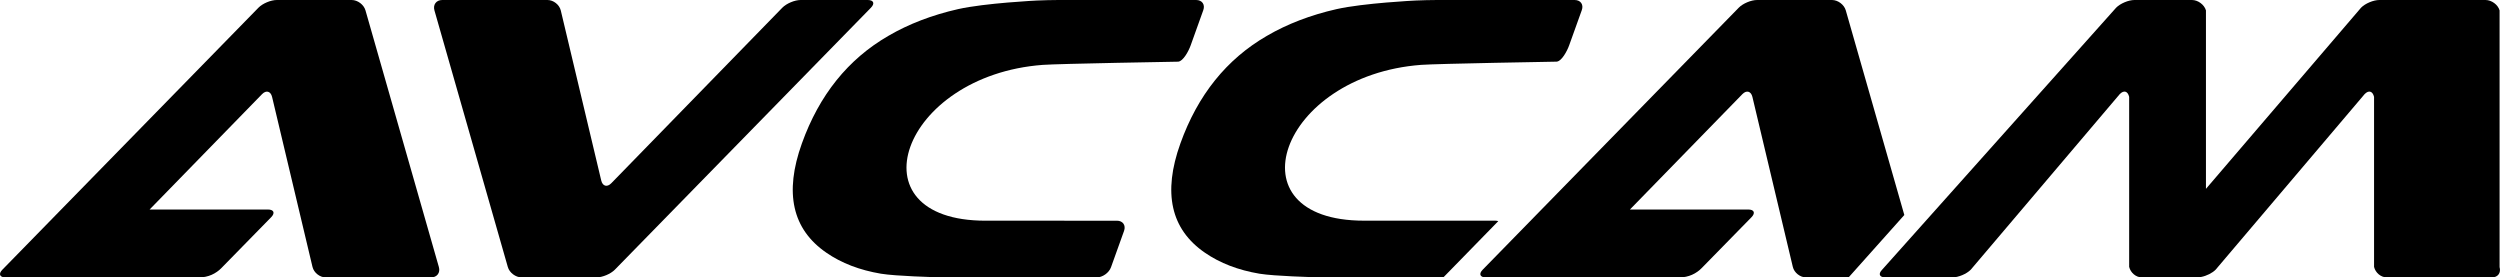 <!-- Generator: Adobe Illustrator 18.1.1, SVG Export Plug-In  -->
<svg version="1.1"
	 xmlns="http://www.w3.org/2000/svg" xmlns:xlink="http://www.w3.org/1999/xlink" xmlns:a="http://ns.adobe.com/AdobeSVGViewerExtensions/3.0/"
	 x="0px" y="0px" width="106.198px" height="11.784px" viewBox="0 0 106.198 11.784" enable-background="new 0 0 106.198 11.784"
	 xml:space="preserve">
<defs>
</defs>
<g>
	<g>
		<g>
			<g>
				<path d="M36.859,0c0.252,0,0.314,0.147,0.138,0.327L26.118,11.456c-0.176,0.18-0.526,0.327-0.778,0.327h-3.184
					c-0.252,0-0.514-0.198-0.584-0.44L18.454,0.44C18.385,0.198,18.534,0,18.786,0h4.472c0.252,0,0.506,0.201,0.564,0.445
					l1.718,7.222c0.059,0.245,0.25,0.298,0.426,0.118l7.267-7.458C33.409,0.147,33.759,0,34.01,0H36.859z"/>
				<path d="M106.18,11.344V0.441C106.111,0.198,105.838,0,105.586,0h-4.512c-0.252,0-0.602,0.147-0.778,0.327l-6.589,7.695V0.441
					C93.637,0.198,93.367,0,93.115,0h-2.444c-0.252,0-0.602,0.147-0.779,0.327l-9.94,11.129c-0.177,0.18-0.115,0.327,0.138,0.327
					h2.849c0.252,0,0.601-0.147,0.778-0.328l6.329-7.458c0.176-0.18,0.341-0.127,0.399,0.118v7.222
					c0.059,0.245,0.286,0.446,0.537,0.446h2.36h0.045c0.043,0,0.082-0.008,0.119-0.019c0.223-0.043,0.473-0.166,0.613-0.309
					l6.329-7.458c0.176-0.18,0.341-0.127,0.4,0.118v7.222c0.058,0.245,0.286,0.446,0.538,0.446h4.472
					C106.11,11.784,106.249,11.586,106.18,11.344z"/>
				<path d="M41.864,9.375c-5.735,0-3.593-6.167,2.431-6.619c0.65-0.049,5.751-0.136,5.751-0.136
					c0.214-0.014,0.447-0.454,0.532-0.691l0.537-1.498C51.2,0.194,51.064,0,50.812,0h-5.846c-0.252,0-0.663,0.01-0.915,0.022
					c0,0-2.201,0.107-3.351,0.365c-1.109,0.252-2.097,0.631-2.964,1.137c-1.71,0.989-2.935,2.512-3.673,4.57
					c-0.754,2.1-0.407,3.646,1.041,4.641c0.64,0.442,1.413,0.739,2.32,0.892c0.648,0.105,2.295,0.146,2.295,0.146
					c0.251,0.007,0.664,0.012,0.916,0.012h5.946c0.252,0,0.527-0.194,0.613-0.431l0.555-1.547c0.085-0.237-0.051-0.432-0.303-0.432
					C47.447,9.375,43.778,9.375,41.864,9.375z"/>
			</g>
			<path d="M63.646,9.394c-0.037-0.011-0.076-0.02-0.121-0.02c0,0-3.669,0-5.582,0c-5.735,0-3.593-6.167,2.43-6.619
				c0.65-0.049,5.751-0.136,5.751-0.136c0.214-0.014,0.447-0.454,0.532-0.691l0.538-1.498C67.279,0.194,67.143,0,66.891,0h-5.845
				c-0.252,0-0.665,0.01-0.916,0.022c0,0-2.201,0.107-3.351,0.365c-1.109,0.252-2.097,0.631-2.964,1.137
				c-1.71,0.989-2.935,2.512-3.673,4.57c-0.754,2.1-0.407,3.646,1.042,4.641c0.64,0.442,1.413,0.739,2.32,0.892
				c0.649,0.105,2.295,0.146,2.295,0.146c0.252,0.007,0.664,0.012,0.916,0.012h4.596L63.646,9.394z"/>
		</g>
	</g>
	<path d="M18.643,11.344L15.525,0.44C15.456,0.198,15.193,0,14.941,0h-3.184c-0.252,0-0.602,0.147-0.778,0.327L0.1,11.457
		c-0.176,0.18-0.114,0.327,0.138,0.327h8.223c0.377,0,0.717-0.158,0.958-0.412l2.1-2.145c0.176-0.18,0.114-0.327-0.138-0.327H6.355
		l4.777-4.901c0.176-0.18,0.367-0.127,0.426,0.118l1.717,7.222c0.058,0.244,0.312,0.446,0.564,0.446h4.472
		C18.563,11.784,18.713,11.586,18.643,11.344z"/>
	<path d="M80.894,9.133L78.407,0.44C78.338,0.198,78.075,0,77.823,0h-3.184c-0.252,0-0.602,0.147-0.778,0.327L62.983,11.457
		c-0.176,0.18-0.114,0.327,0.138,0.327h8.223c0.377,0,0.717-0.158,0.958-0.412l2.1-2.145c0.176-0.18,0.114-0.327-0.138-0.327h-5.026
		l4.777-4.901c0.176-0.18,0.367-0.127,0.426,0.118l1.717,7.222c0.058,0.244,0.312,0.446,0.564,0.446h1.804L80.894,9.133z"/>
</g>
</svg>